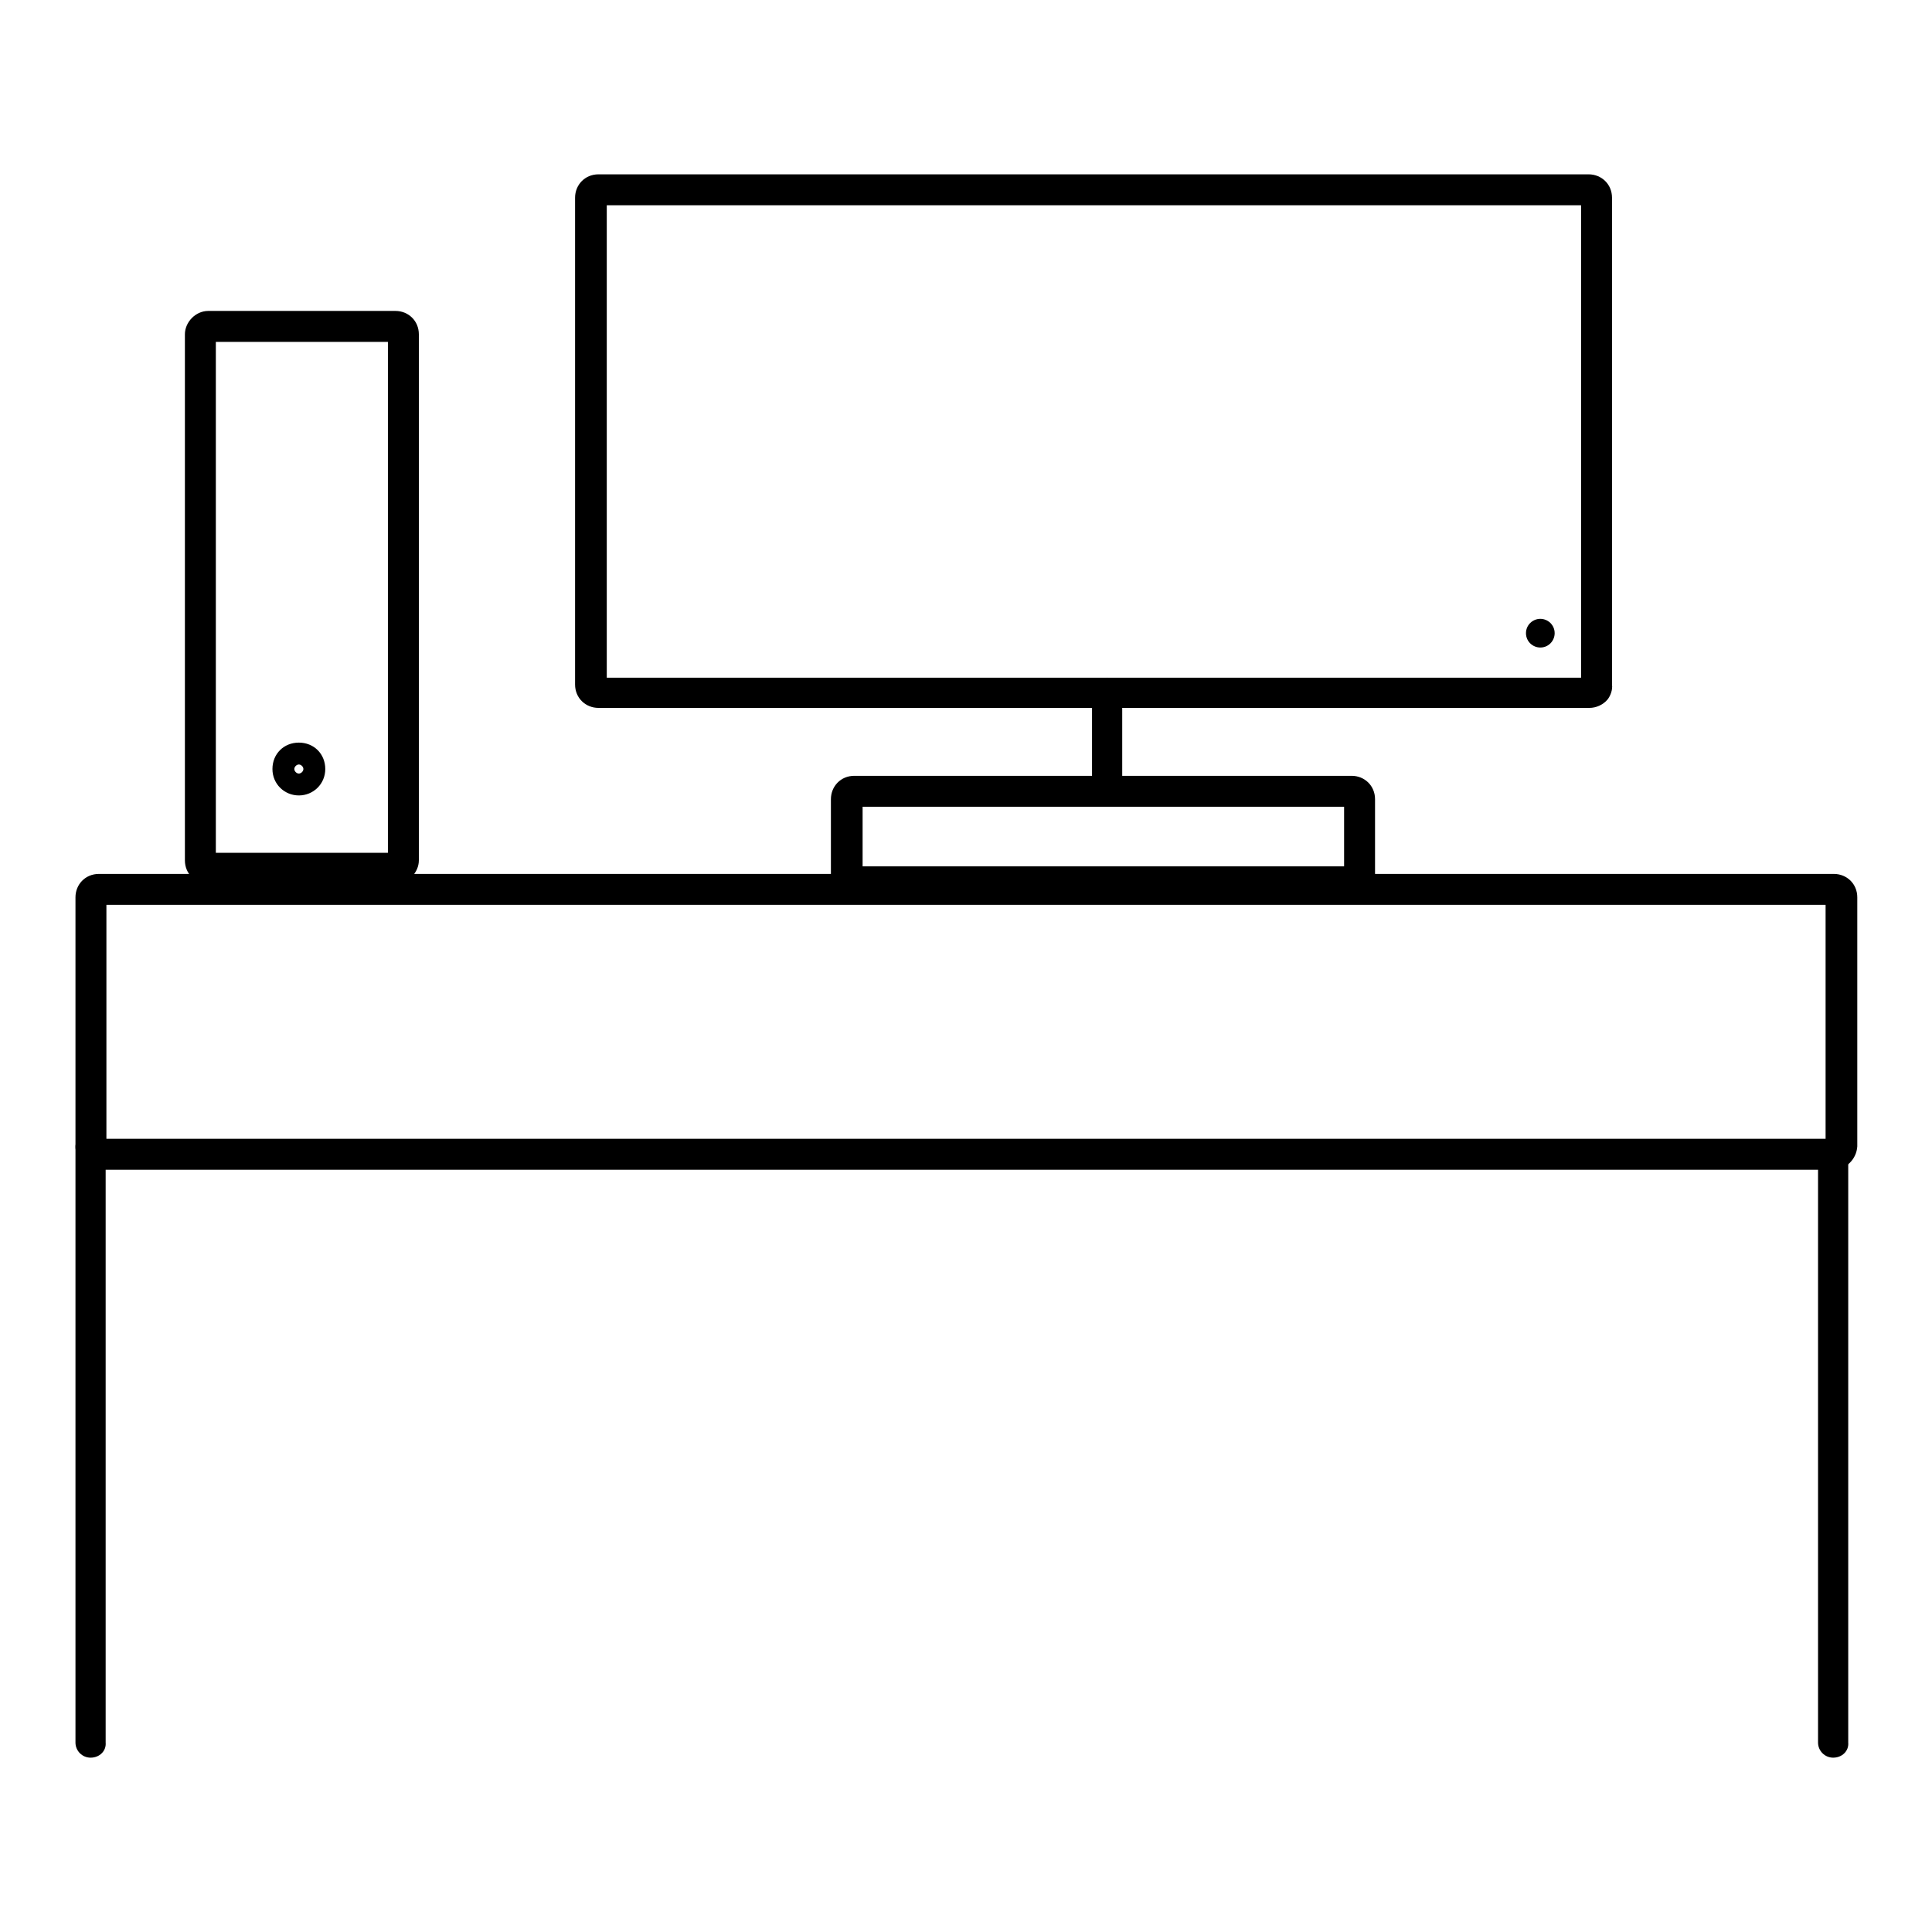 <?xml version="1.0" encoding="utf-8"?>
<!-- Svg Vector Icons : http://www.onlinewebfonts.com/icon -->
<!DOCTYPE svg PUBLIC "-//W3C//DTD SVG 1.1//EN" "http://www.w3.org/Graphics/SVG/1.1/DTD/svg11.dtd">
<svg version="1.1" xmlns="http://www.w3.org/2000/svg" xmlns:xlink="http://www.w3.org/1999/xlink" x="0px" y="0px" viewBox="0 0 256 256" enable-background="new 0 0 256 256" xml:space="preserve">
<g> <path fill="#000000" d="M12,232.9c-1.1,0-2-0.9-2-2v-78.9c0-1.1,0.9-2,2-2c1.1,0,2,0.9,2,2v78.9C14.1,232,13.2,232.9,12,232.9 L12,232.9z"/> <path fill="#000000" d="M242.9,155H13.1c-1.6,0-3.1-1.4-3.1-3.1v-33c0-1.7,1.3-3.1,3.1-3.1h229.9c1.7,0,3.1,1.3,3.1,3.1v33 C246,153.6,244.6,155,242.9,155L242.9,155z M14.1,150.9h227.8v-31H14.1V150.9z"/> <path fill="#000000" d="M242.9,232.9c-1.1,0-2-0.9-2-2v-77.9c0-1.1,0.9-2,2-2s2,0.9,2,2v77.9C245,232,244.1,232.9,242.9,232.9 L242.9,232.9z M52.4,117.1H27.6c-1.7,0-3.1-1.3-3.1-3.1V44.3c0-1.6,1.4-3.1,3.1-3.1h24.8c1.7,0,3.1,1.3,3.1,3.1V114 C55.5,115.6,54.1,117.1,52.4,117.1z M28.6,113h22.8V45.3H28.6V113z M210.6,93.8H79.3c-1.7,0-3.1-1.3-3.1-3.1V26.2 c0-1.7,1.3-3.1,3.1-3.1h131.2c1.7,0,3.1,1.3,3.1,3.1v64.5c0.1,0.7-0.2,1.5-0.6,2C212.4,93.4,211.5,93.8,210.6,93.8z M80.4,89.8 h129.1V27.2H80.4V89.8z"/> <path fill="#000000" d="M146.7,105.4c-1.1,0-2-0.9-2-2V91.8c0-1.1,0.9-2,2-2s2,0.9,2,2v11.6C148.8,104.5,147.8,105.4,146.7,105.4z" /> <path fill="#000000" d="M179.1,118.9h-65.9c-1.7,0-3.1-1.3-3.1-3.1v-9.9c0-1.7,1.3-3.1,3.1-3.1h65.9c1.7,0,3.1,1.3,3.1,3.1v9.9 C182.2,117.5,180.8,118.9,179.1,118.9z M114.3,114.8h63.8v-7.9h-63.8V114.8z M39.6,105.4c-1.9,0-3.5-1.5-3.5-3.5s1.5-3.5,3.5-3.5 s3.5,1.5,3.5,3.5S41.5,105.4,39.6,105.4z M39.6,101.3c-0.3,0-0.6,0.3-0.6,0.6s0.3,0.6,0.6,0.6c0.3,0,0.6-0.3,0.6-0.6 S39.9,101.3,39.6,101.3z"/> <path fill="#000000" d="M202.2,83.9c0,1.1,0.9,1.9,1.9,1.9c1.1,0,1.9-0.9,1.9-1.9c0,0,0,0,0,0c0-1.1-0.9-1.9-1.9-1.9 C203.1,82,202.2,82.8,202.2,83.9C202.2,83.9,202.2,83.9,202.2,83.9z"/></g>
</svg>